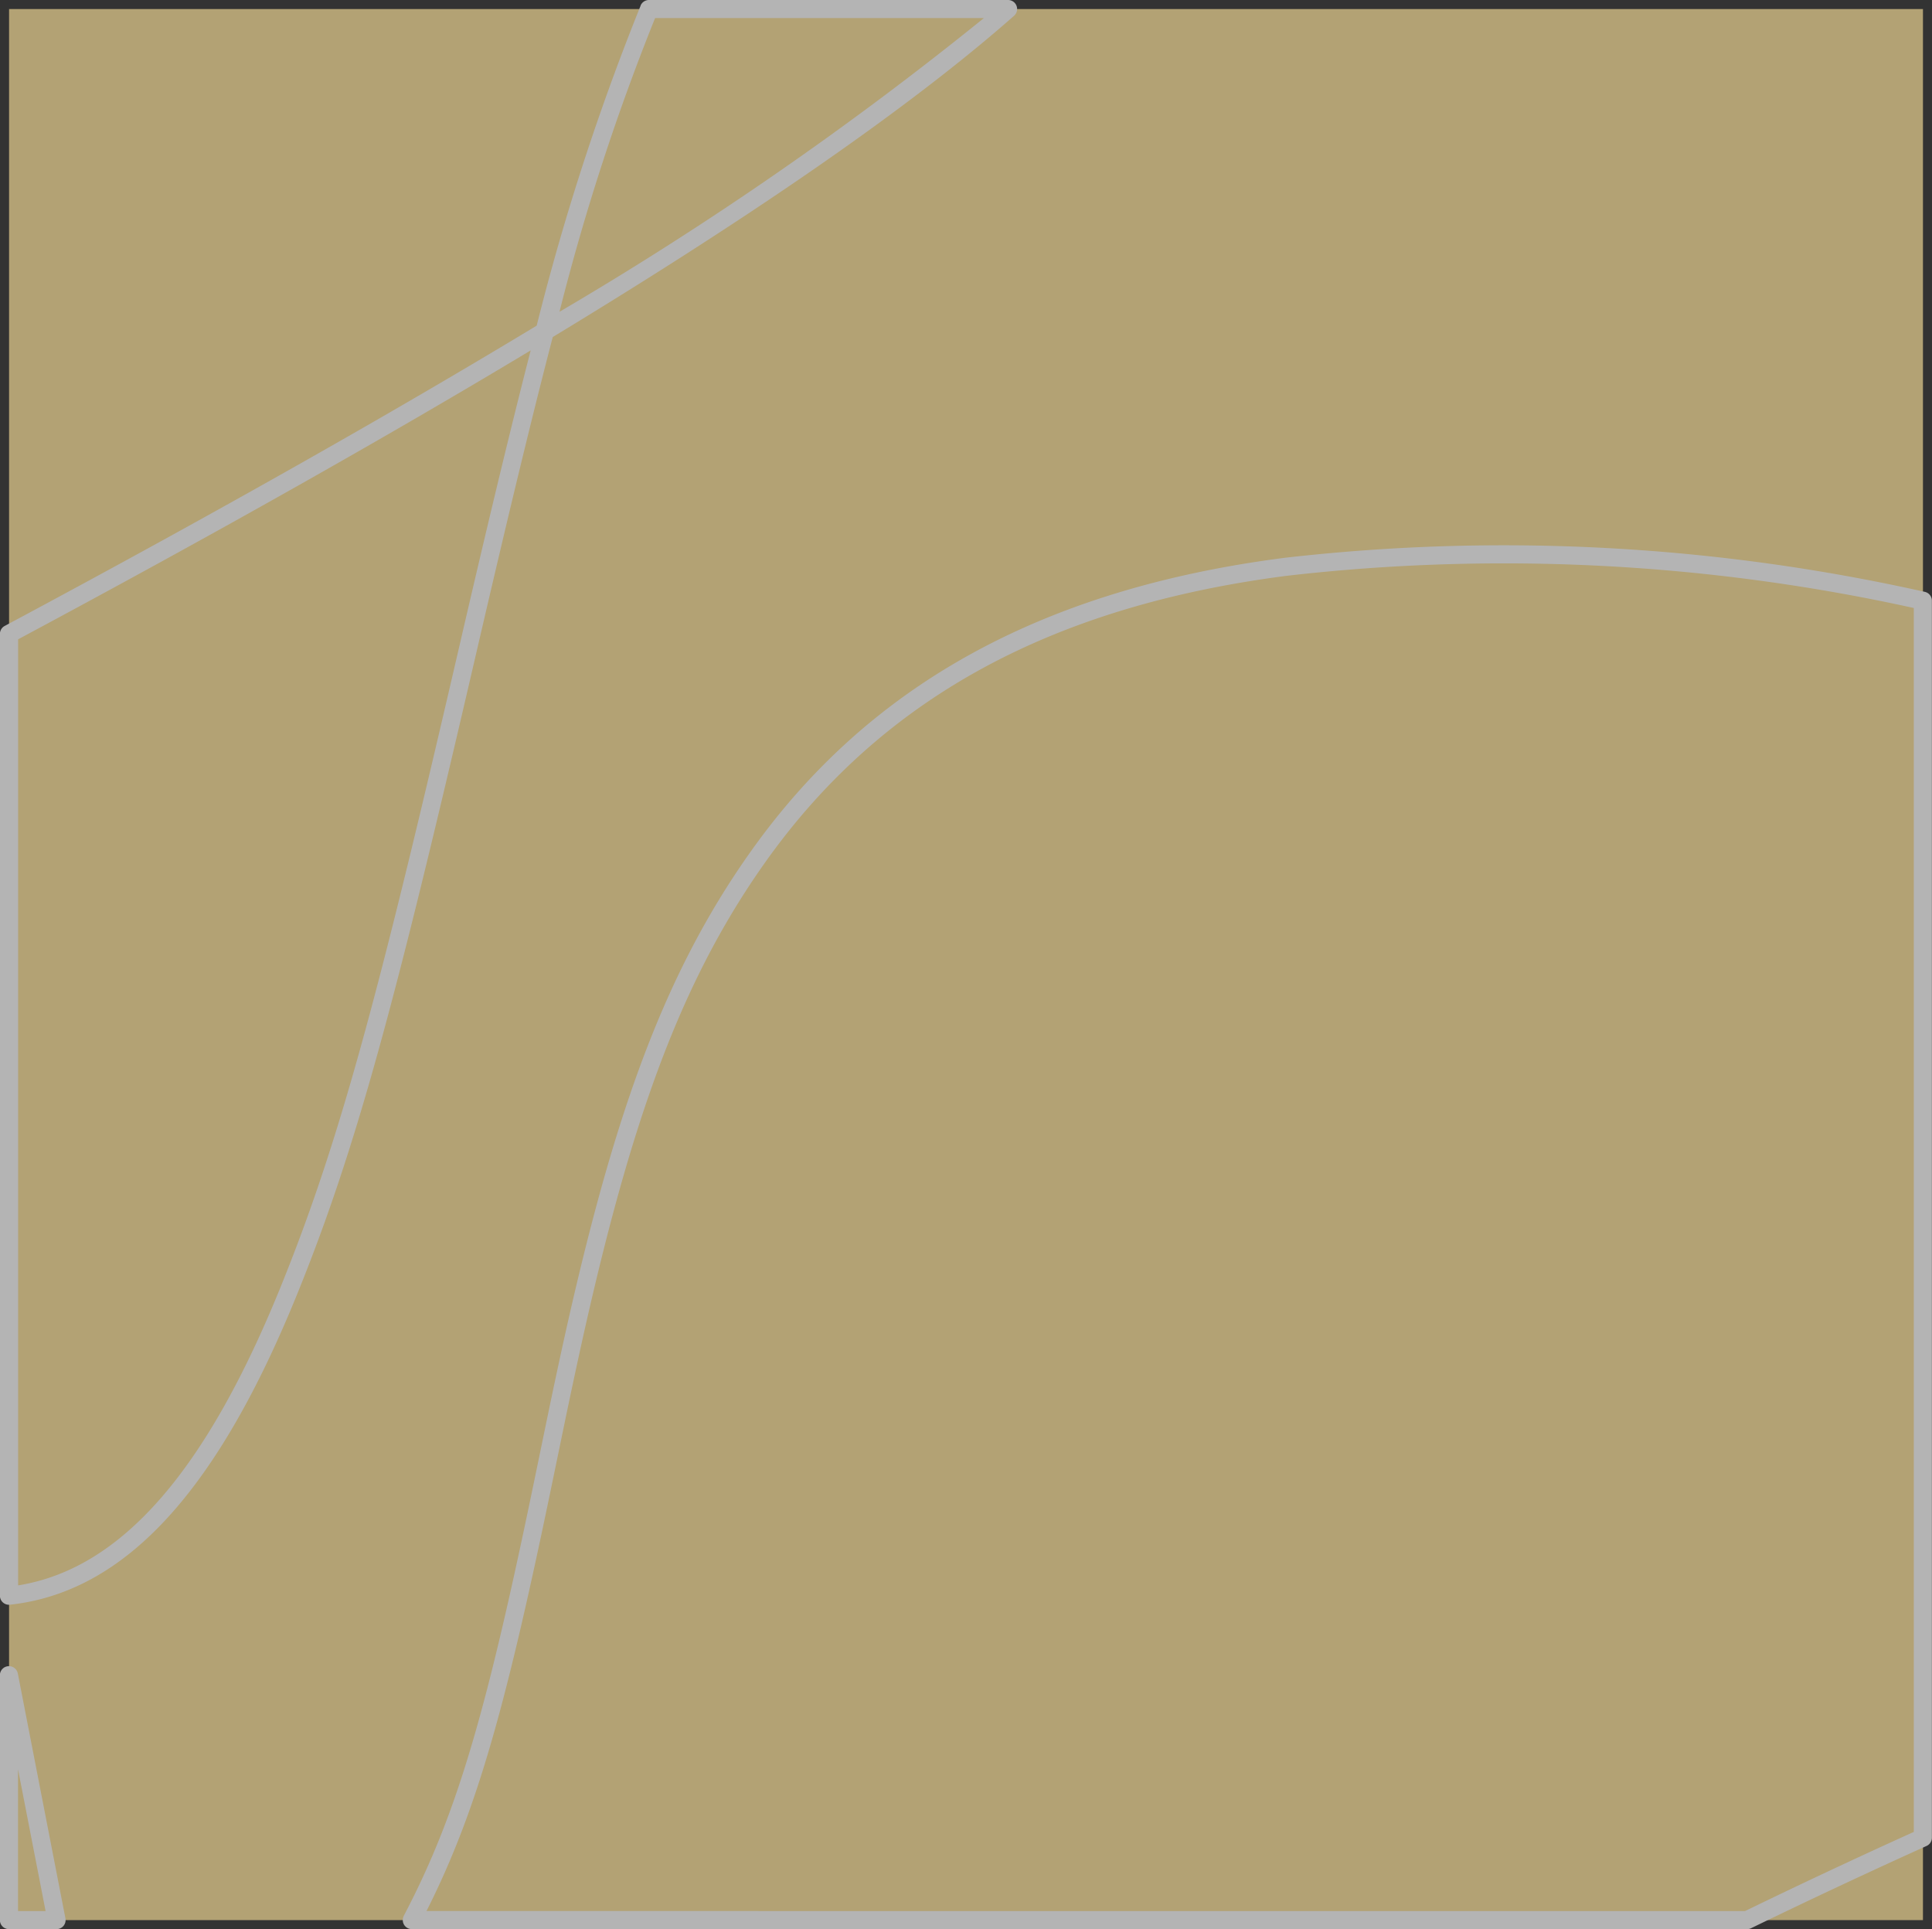 <svg id="Block-texture" xmlns="http://www.w3.org/2000/svg" width="90.321" height="90.183" viewBox="0 0 90.321 90.183">
  <rect x="0" y="0" width="90.321" height="90.183" fill="#333333" stroke="none"/>
  <g id="Block-texture-2" data-name="Block-texture" transform="translate(-419.59 -668.877)" opacity="0.63">
    <path id="Shape" d="M420.014,669.3h89.474v89.338H420.014Z" fill="#fee299"/>
    <path id="Shape-2" data-name="Shape" d="M420.437,742.99c4.9-.788,8.833-5.475,12.273-13.953,2.726-6.719,4.537-13.485,8.185-29.221l.147-.633c1.3-5.621,2.382-10.135,3.357-13.925q-10.2,6.133-23.962,13.506Zm29.1-73.853a.424.424,0,0,1,.391-.26h16.789a.422.422,0,0,1,.28.739q-7.289,6.43-22.6,15.642A113.914,113.914,0,0,1,449.541,669.137Zm16.046.585H450.216a106.29,106.29,0,0,0-4.47,13.731A162.047,162.047,0,0,0,465.587,669.722Zm-19.841,13.731c-1.111,4.176-2.338,9.272-3.879,15.921l-.147.632c-3.659,15.784-5.476,22.573-8.225,29.349-3.654,9.006-7.922,13.938-13.436,14.539a.423.423,0,0,1-.469-.42V698.511a.423.423,0,0,1,.224-.373Q434.928,690.048,445.746,683.453Zm55.427,74.762q3.912-1.9,7.891-3.7V697.3a89.037,89.037,0,0,0-29.3-1.507c-11.362,1.461-19.131,5.974-24.4,13.4-4.152,5.86-6.491,12.688-8.912,24.011-.272,1.271-.29,1.357-1,4.793-2.155,10.436-3.511,15.444-5.919,20.217Zm-62.705.226c2.562-4.873,3.927-9.806,6.158-20.613.711-3.44.728-3.525,1-4.8,2.443-11.427,4.812-18.344,9.049-24.322,5.4-7.625,13.387-12.262,24.979-13.753a90.039,90.039,0,0,1,29.921,1.591.423.423,0,0,1,.335.413v57.829a.424.424,0,0,1-.249.385q-4.14,1.872-8.206,3.847a.425.425,0,0,1-.186.042H438.843A.423.423,0,0,1,438.468,758.441Zm-18.031-6.851v6.625h1.288Zm1.8,7.47h-2.224a.423.423,0,0,1-.424-.423V747.193a.423.423,0,0,1,.839-.08l2.225,11.444A.423.423,0,0,1,422.238,759.06Z" fill="#fff"/>
  </g>
</svg>
